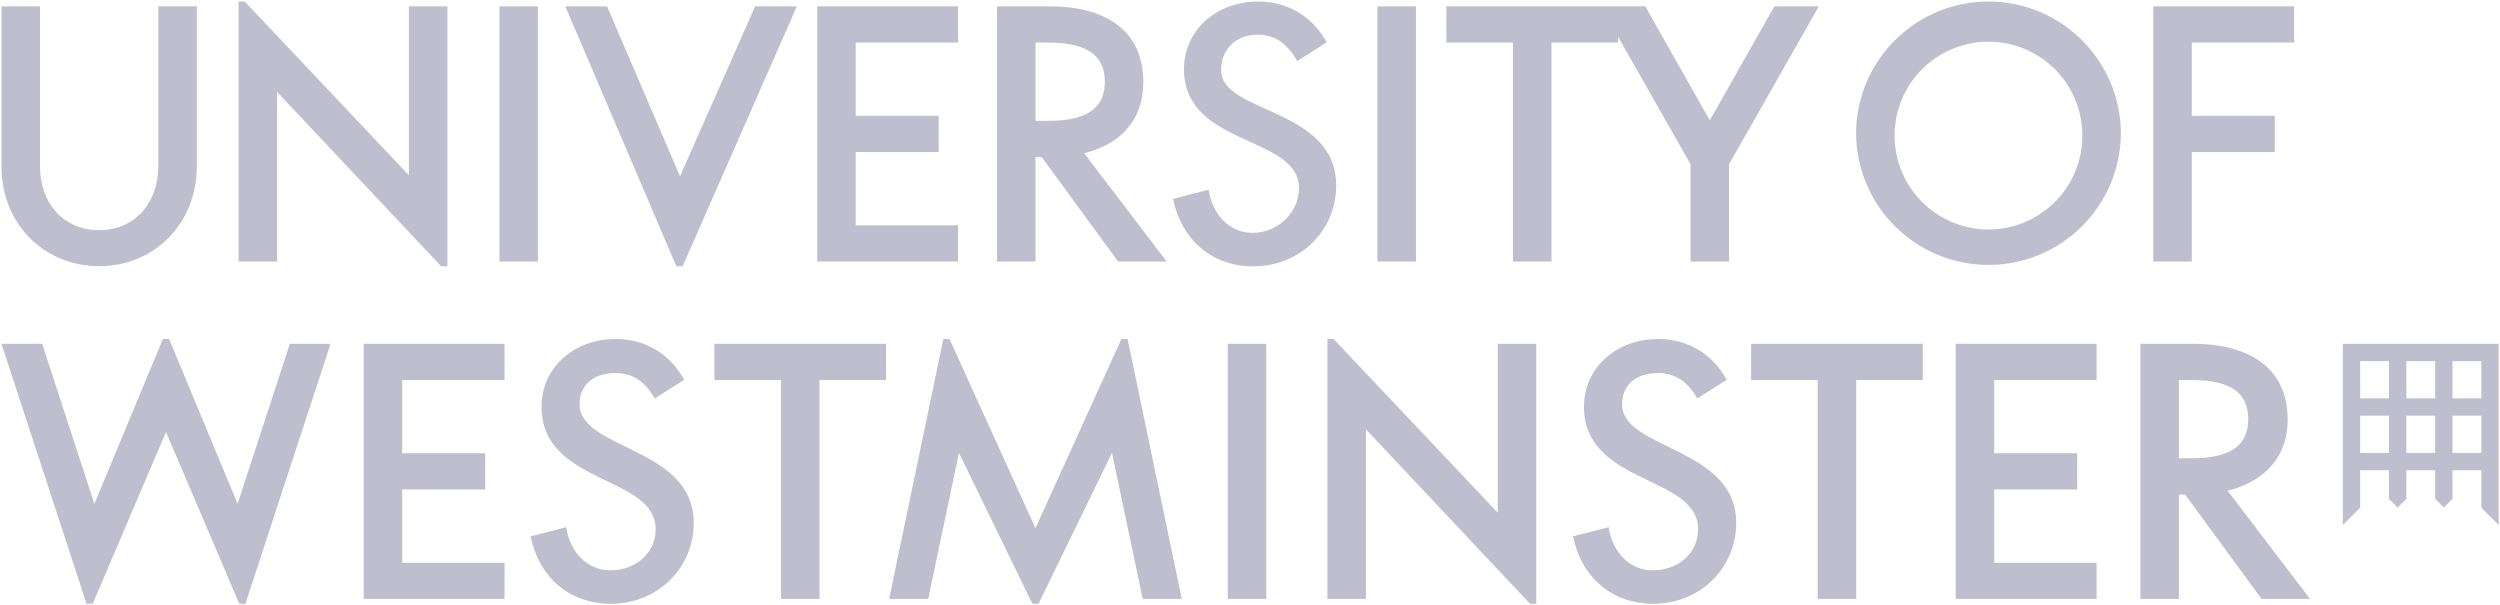 <svg width="901" height="218" viewBox="0 0 901 218" fill="none" xmlns="http://www.w3.org/2000/svg">
<g clip-path="url(#clip0_6708_31144)">
<path d="M826.798 15.33V2.286H776.043V94.256H789.923V54.795H819.818V41.751H789.923V15.33H826.798ZM764.363 48.265C764.363 21.918 743.002 0.557 716.644 0.557C690.286 0.557 668.93 21.918 668.93 48.265C669.062 60.834 674.148 72.842 683.082 81.683C692.016 90.523 704.078 95.482 716.647 95.482C729.215 95.482 741.277 90.523 750.211 81.683C759.145 72.842 764.231 60.834 764.363 48.265ZM750.484 48.265C750.564 52.759 749.748 57.223 748.084 61.398C746.42 65.573 743.941 69.375 740.792 72.581C737.643 75.787 733.886 78.334 729.742 80.073C725.598 81.812 721.149 82.708 716.655 82.709C712.16 82.709 707.711 81.815 703.566 80.077C699.421 78.34 695.664 75.794 692.514 72.589C689.364 69.383 686.884 65.582 685.218 61.408C683.553 57.234 682.736 52.77 682.815 48.276C682.97 39.406 686.603 30.952 692.93 24.734C699.257 18.516 707.773 15.031 716.644 15.029C725.515 15.028 734.032 18.51 740.361 24.726C746.69 30.943 750.325 39.396 750.484 48.265ZM623.151 59.184L655.505 2.286H639.479L616.209 43.374L592.949 2.286H521.272V15.33H545.272V94.256H559.152V15.33H583.141V13.225L609.271 59.184V94.256H623.151V59.184ZM496.437 94.256H510.317V2.286H496.437V94.256ZM440.094 25.281C440.094 17.302 445.862 12.496 453.238 12.496C459.515 12.496 463.898 15.716 467.53 21.997L478.148 15.261C473.056 5.918 464.072 0.557 453.476 0.557C438.211 0.557 426.701 11.026 426.701 24.927C426.701 52.955 468.16 48.688 468.16 67.797C468.16 76.437 460.673 83.924 451.457 83.924C443.166 83.924 436.874 77.267 435.599 68.384L422.761 71.684C425.818 86.494 436.773 95.99 451.694 95.99C468.44 95.99 481.558 83.237 481.558 66.856C481.558 38.658 440.094 41.053 440.094 25.281ZM420.477 94.256L390.741 55.229C403.119 52.173 412.049 43.935 412.049 29.595C412.049 10.227 397.477 2.286 378.289 2.286H359.317V94.256H373.197V56.609H375.428L402.976 94.256H420.477ZM376.708 43.57H373.197V15.33H376.708C385.755 15.33 398.175 16.414 398.175 29.453C398.175 42.486 385.755 43.57 376.708 43.57ZM294.519 94.256H345.268V81.212H308.399V54.795H338.294V41.751H308.399V15.33H345.268V2.286H294.519V94.256ZM246.007 95.99L287.175 2.286H272.138L245.087 63.546L218.777 2.286H203.734L243.776 95.99H246.007ZM179.988 94.256H193.867V2.286H179.988V94.256ZM159.018 95.99H161.244V2.286H147.364V63.16L88.203 0.557H85.977V94.256H99.856V33.111L159.018 95.99ZM70.928 60.004V2.286H57.049V60.004C57.049 72.699 49.007 82.941 35.73 82.941C22.448 82.941 14.411 72.699 14.411 60.004V2.286H0.531V60.004C0.531 80.466 15.675 95.927 35.73 95.927C55.78 95.927 70.928 80.466 70.928 60.004ZM208.878 145.623C208.878 138.607 214.166 134.446 221.695 134.446C227.971 134.446 232.349 137.333 235.992 143.609L246.599 136.878C241.518 127.53 232.524 122.168 221.933 122.168C206.668 122.168 195.157 132.653 195.157 146.549C195.157 174.9 236.294 171.151 236.294 190.731C236.294 199.365 229.124 205.541 219.913 205.541C211.617 205.541 205.331 198.879 204.056 190.001L191.218 193.295C194.274 208.111 205.23 217.602 220.151 217.602C236.897 217.602 250.015 204.848 250.015 188.468C250.015 160.894 208.878 162.268 208.878 145.623ZM584.59 145.623C584.59 138.607 589.877 134.446 597.401 134.446C603.683 134.446 608.05 137.333 611.704 143.609L622.31 136.878C617.229 127.53 608.235 122.168 597.639 122.168C582.374 122.168 570.863 132.653 570.863 146.549C570.863 174.9 612 171.151 612 190.731C612 199.365 604.83 205.541 595.619 205.541C587.328 205.541 581.036 198.879 579.767 190.001L566.919 193.295C569.986 208.111 580.936 217.602 595.857 217.602C612.603 217.602 625.721 204.848 625.721 188.468C625.721 160.894 584.59 162.268 584.59 145.623ZM824.466 151.212C824.466 131.844 809.56 123.903 790.372 123.903H771.401V215.867H785.28V178.226H787.506L815.054 215.867H832.55L802.819 176.841C815.202 173.795 824.466 165.552 824.466 151.212ZM785.28 165.182V136.947H788.786C797.838 136.947 810.253 138.031 810.253 151.064C810.253 164.098 797.838 165.182 788.786 165.182H785.28ZM704.848 215.867H755.602V202.823H718.727V176.407H748.622V163.363H718.727V136.947H755.602V123.903H704.848V215.867ZM131.089 215.867H181.838V202.823H144.969V176.407H174.864V163.363H144.969V136.947H181.838V123.903H131.089V215.867ZM442.494 215.867H456.374V123.903H442.494V215.867ZM631.103 136.947H655.098V215.867H668.977V136.947H692.961V123.903H631.103V136.947ZM257.475 136.947H281.47V215.867H295.35V136.947H319.339V123.903H257.475V136.947ZM404.155 122.174L373.181 190.361L342.207 122.174H339.976L320.444 215.867H334.519L345.602 163.21L372.065 217.602H374.291L400.76 163.21L411.838 215.867H425.913L406.381 122.174H404.155ZM85.633 181.583L60.941 122.174H58.709L34.017 181.583L15.199 123.903H0.531L31.193 217.602H33.419L59.825 155.664L86.23 217.602H88.456L119.124 123.903H104.456L85.633 181.583ZM539.789 184.772L480.627 122.174H478.401V215.867H492.281V154.728L551.437 217.602H553.668V123.903H539.789V184.772ZM844.352 123.903V189.213L850.602 182.963V169.475H860.992V179.775L864.122 182.905L867.247 179.775V169.475H877.637V179.775L880.761 182.905L883.886 179.775V169.475H894.281V182.963L900.531 189.213V123.903H844.352ZM860.992 163.21H850.602V149.806H860.992V163.21ZM860.992 143.551H850.602V130.142H860.992V143.551ZM877.637 163.21H867.247V149.806H877.637V163.21ZM877.637 143.551H867.247V130.142H877.637V143.551ZM894.281 163.21H883.886V149.806H894.281V163.21ZM894.281 143.551H883.886V130.142H894.281V143.551Z" fill="#BEBECF"/>
</g>
<defs>
<clipPath id="clip0_6708_31144">
<rect width="900" height="217.045" fill="white" transform="translate(0.531 0.557)"/>
</clipPath>
</defs>
</svg>
